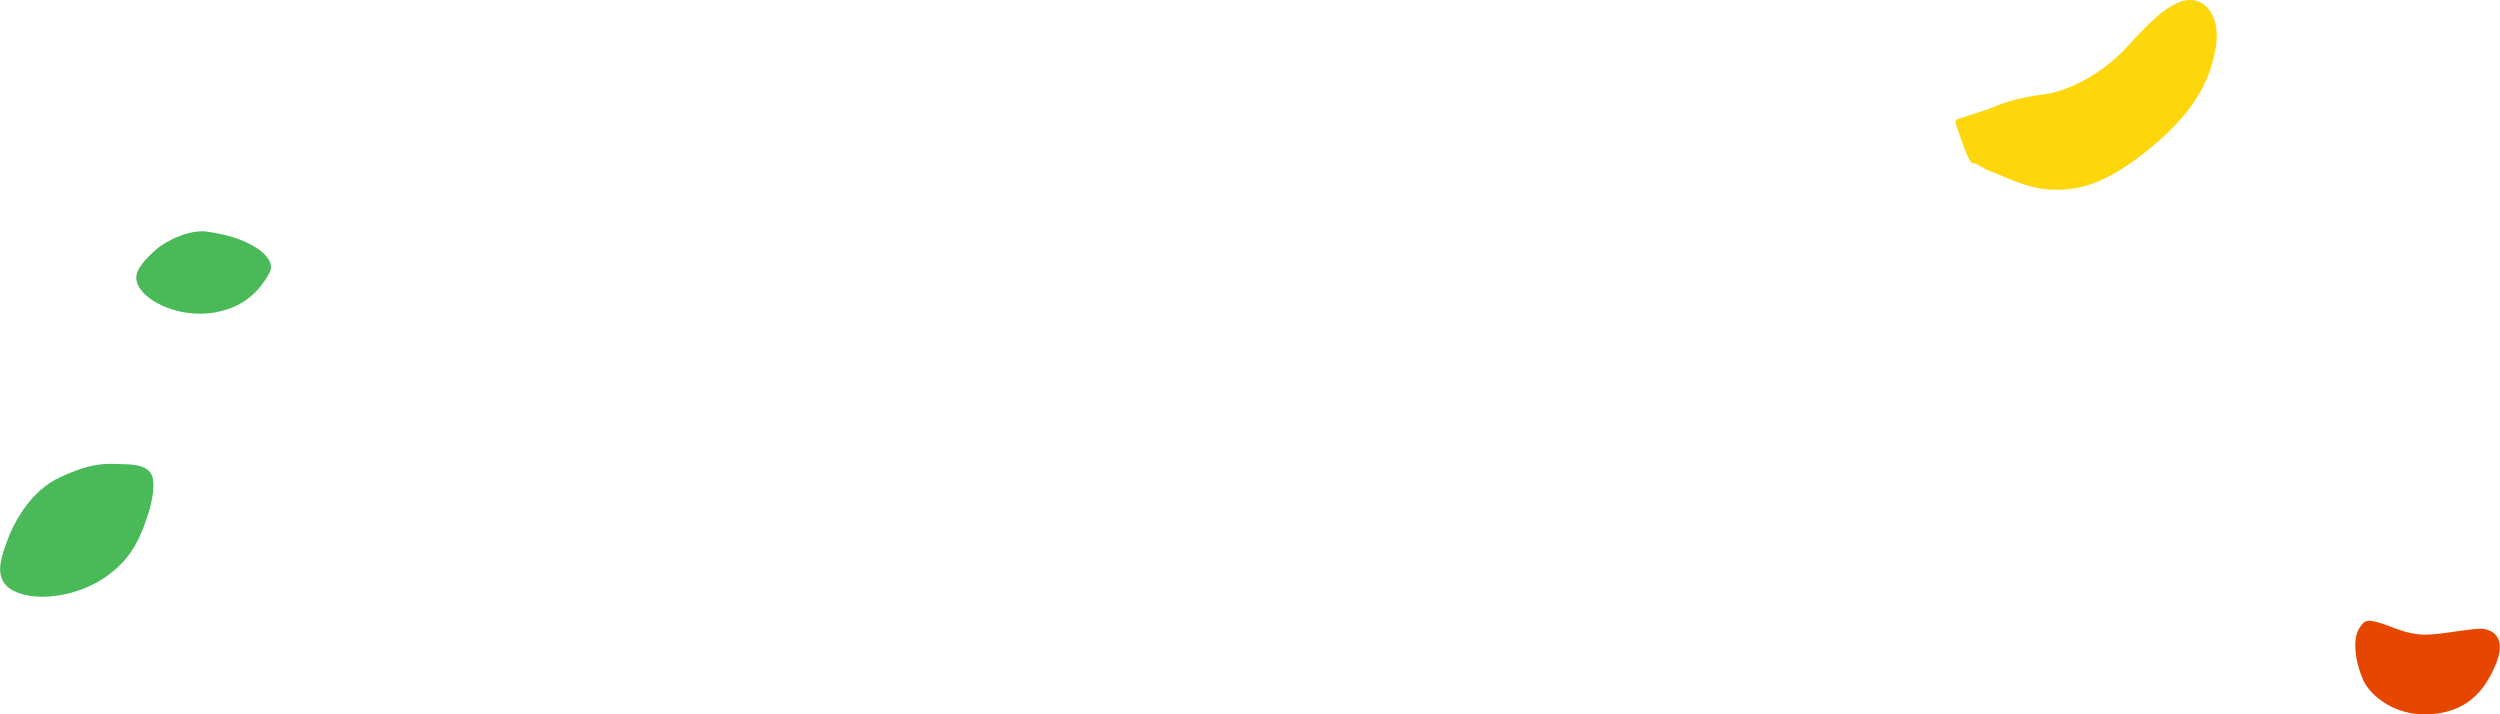 <?xml version="1.0" encoding="utf-8"?>
<!-- Generator: Adobe Illustrator 21.0.0, SVG Export Plug-In . SVG Version: 6.00 Build 0)  -->
<svg version="1.1" id="Layer_1" xmlns="http://www.w3.org/2000/svg" xmlns:xlink="http://www.w3.org/1999/xlink" x="0px" y="0px"
	 width="700px" height="200px" viewBox="0 0 700 200" style="enable-background:new 0 0 700 200;" xml:space="preserve">
<style type="text/css">
	.st0{fill:#FDD60C;}
	.st1{fill:#E64600;}
	.st2{fill:#4AB958;}
</style>
<title>produktubersichtseite/768/nimm2-lachgummi-deko</title>
<desc>Created with Sketch.</desc>
<g id="Modules">
	<g id="_x31_8-C-Produktkategorie-Übersicht-N2-Lachgummi" transform="translate(-609, -649)">
		<g id="LG-buhne" transform="translate(-3, 28)">
			<g id="_x31_440">
				<g id="produktubersichtseite_x2F_1440_x2F_nimm2-lachgummi-produkt-buhne" transform="translate(60, 109)">
					<g id="produktseite_x2F_1440_x2F_LG-title" transform="translate(0, 502)">
						<g id="TITLE" transform="translate(552, 0)">
							<g id="produktubersichtseite_x2F_768_x2F_nimm2-lachgummi-deko">
								<path id="Path-2" class="st0" d="M559.1,39.6c0,0,5-2.2,13.3-3.2c8.3-1.1,17.5-7.1,23.1-13.2c5.6-6.1,12-13.1,17.6-13.2
									c5.6,0,8.6,6,7.3,13.4s-4.4,16.6-18.1,27.9s-21.4,12-28,11.8s-13.5-3.9-16.4-4.9c-2.9-1-4.6-2.8-5.6-2.5
									c-1.1,0.3-4.7-11.1-4.7-11.1c-0.2-0.5,0.1-1.1,0.7-1.3c0,0,5-1.6,7.1-2.3S559.1,39.6,559.1,39.6z"/>
								<path id="LG" class="st1" d="M660.8,185.6c1.2-1.7,1.7-2.3,5.2-1.3c3.5,1,7.5,3.3,12.7,3.4c5.3,0.1,14.4-2.2,17.3-1.5
									c2.9,0.7,5.5,3.3,2.9,9.6c-2.6,6.3-6.9,13-17.3,14.1c-10.3,1.2-17.9-4.9-19.9-9.5C659.6,195.7,658.4,189,660.8,185.6z"/>
								<path id="Path-3" class="st2" d="M72.4,79.8c1.4,1,4.6,3.7,3.1,6.5c-1.5,2.8-4.8,8-11.8,10.3c-7,2.3-13.5,1-17.8-0.8
									c-4.3-1.9-7.3-4.6-7.7-7.5c-0.5-2.9,3.2-6.4,5.7-8.6c2.5-2.2,9.4-5.7,14.4-4.8C63.4,75.7,68.2,76.9,72.4,79.8z"/>
								<path id="Path-2_1_" class="st2" d="M42.2,142.5c0.5,0.6,1.8,3.7-0.9,12c-2.7,8.3-5.9,13.2-12.4,17.5
									c-6.5,4.3-16.8,6.6-23.8,4c-7.1-2.6-5.2-8.7-3.4-13.7c1.7-5,6.4-14.8,15.4-18.8c9-4.1,12.4-3.7,18.1-3.5
									C40.8,140.1,41.7,141.9,42.2,142.5z"/>
							</g>
						</g>
					</g>
				</g>
			</g>
		</g>
	</g>
</g>
</svg>
